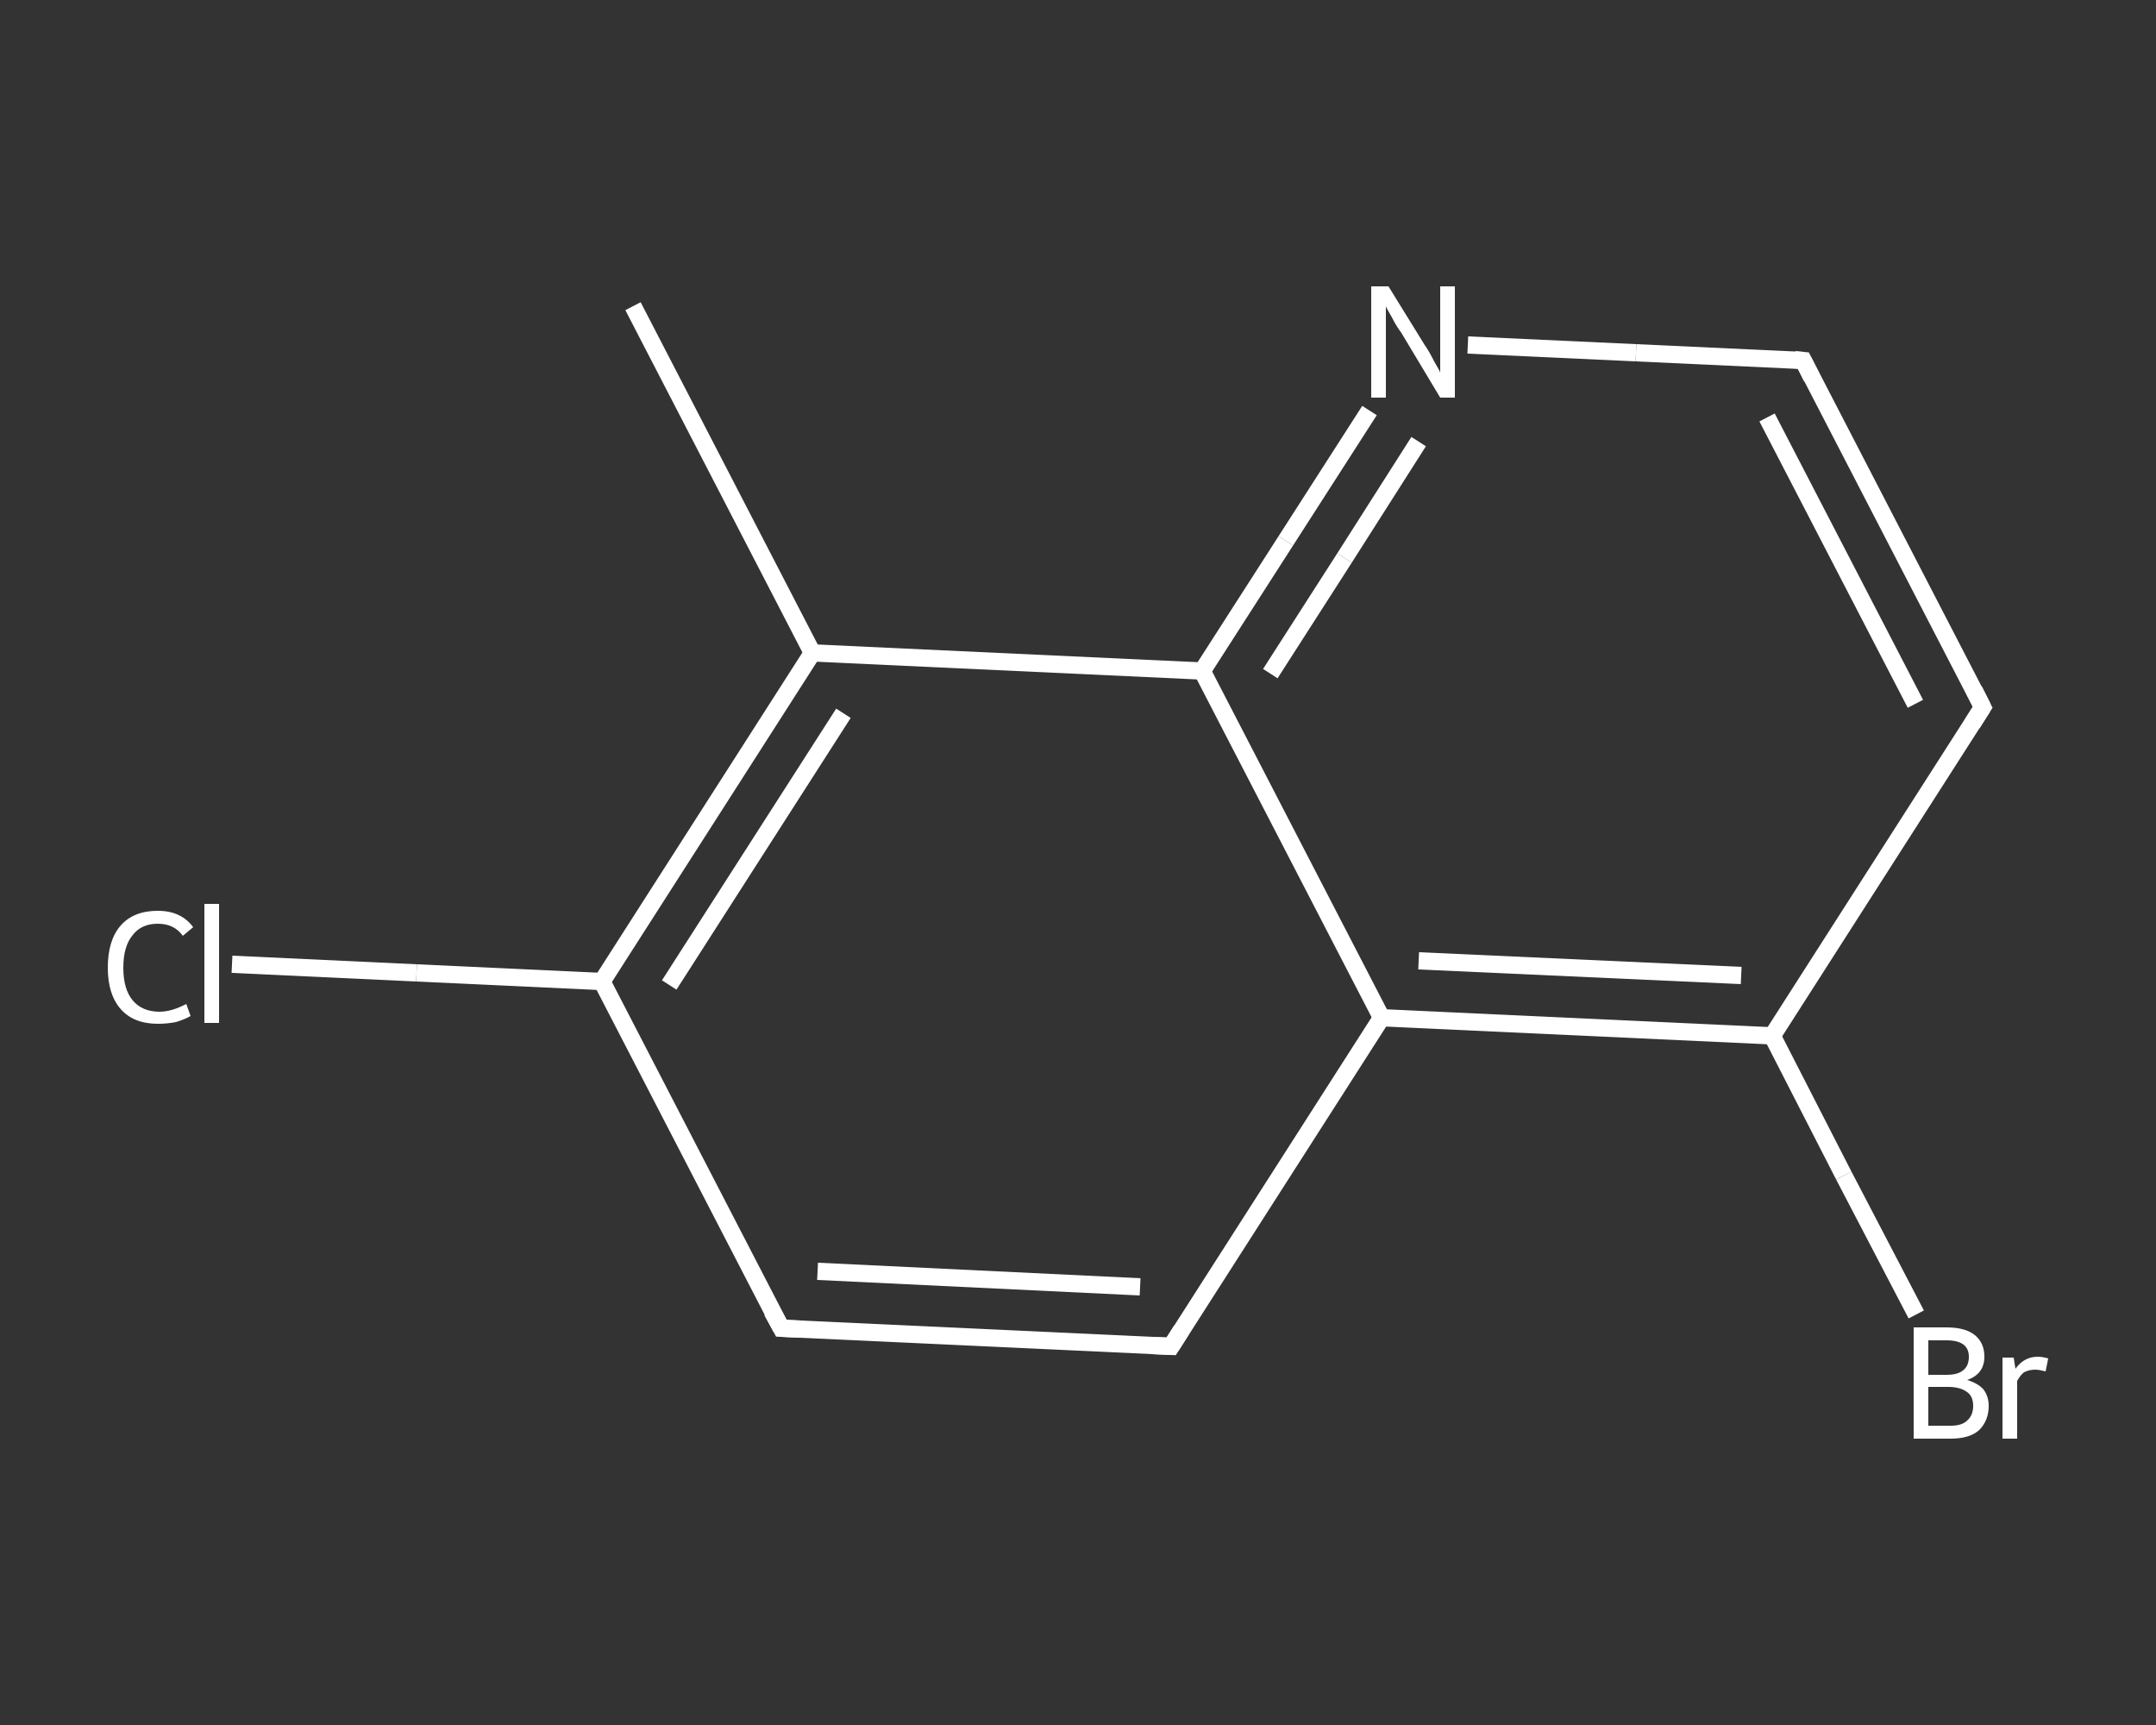 <?xml version='1.0' encoding='iso-8859-1'?>
<svg version='1.1' baseProfile='full'
              xmlns='http://www.w3.org/2000/svg'
                      xmlns:rdkit='http://www.rdkit.org/xml'
                      xmlns:xlink='http://www.w3.org/1999/xlink'
                  xml:space='preserve'
width='250px' height='200px' viewBox='0 0 250 200'>
<rect x="0" y="0" width="250" height="200" fill="#333333" stroke="none"/>
<!-- END OF HEADER -->
<rect style='opacity:1.0;fill:transparent;stroke:none' width='250.0' height='200.0' x='0.0' y='0.0'> </rect>
<path class='bond-0 atom-0 atom-1' d='M 73.4,35.5 L 94.2,75.7' style='fill:none;fill-rule:evenodd;stroke:#FFFFFF;stroke-width:2.0px;stroke-linecap:butt;stroke-linejoin:miter;stroke-opacity:1' />
<path class='bond-1 atom-1 atom-2' d='M 94.2,75.7 L 69.8,113.8' style='fill:none;fill-rule:evenodd;stroke:#FFFFFF;stroke-width:2.0px;stroke-linecap:butt;stroke-linejoin:miter;stroke-opacity:1' />
<path class='bond-1 atom-1 atom-2' d='M 97.8,82.7 L 77.6,114.2' style='fill:none;fill-rule:evenodd;stroke:#FFFFFF;stroke-width:2.0px;stroke-linecap:butt;stroke-linejoin:miter;stroke-opacity:1' />
<path class='bond-2 atom-2 atom-3' d='M 69.8,113.8 L 48.3,112.8' style='fill:none;fill-rule:evenodd;stroke:#FFFFFF;stroke-width:2.0px;stroke-linecap:butt;stroke-linejoin:miter;stroke-opacity:1' />
<path class='bond-2 atom-2 atom-3' d='M 48.3,112.8 L 26.9,111.8' style='fill:none;fill-rule:evenodd;stroke:#FFFFFF;stroke-width:2.0px;stroke-linecap:butt;stroke-linejoin:miter;stroke-opacity:1' />
<path class='bond-3 atom-2 atom-4' d='M 69.8,113.8 L 90.6,154.0' style='fill:none;fill-rule:evenodd;stroke:#FFFFFF;stroke-width:2.0px;stroke-linecap:butt;stroke-linejoin:miter;stroke-opacity:1' />
<path class='bond-4 atom-4 atom-5' d='M 90.6,154.0 L 135.8,156.1' style='fill:none;fill-rule:evenodd;stroke:#FFFFFF;stroke-width:2.0px;stroke-linecap:butt;stroke-linejoin:miter;stroke-opacity:1' />
<path class='bond-4 atom-4 atom-5' d='M 94.8,147.4 L 132.2,149.2' style='fill:none;fill-rule:evenodd;stroke:#FFFFFF;stroke-width:2.0px;stroke-linecap:butt;stroke-linejoin:miter;stroke-opacity:1' />
<path class='bond-5 atom-5 atom-6' d='M 135.8,156.1 L 160.2,118.0' style='fill:none;fill-rule:evenodd;stroke:#FFFFFF;stroke-width:2.0px;stroke-linecap:butt;stroke-linejoin:miter;stroke-opacity:1' />
<path class='bond-6 atom-6 atom-7' d='M 160.2,118.0 L 205.5,120.1' style='fill:none;fill-rule:evenodd;stroke:#FFFFFF;stroke-width:2.0px;stroke-linecap:butt;stroke-linejoin:miter;stroke-opacity:1' />
<path class='bond-6 atom-6 atom-7' d='M 164.5,111.4 L 201.9,113.1' style='fill:none;fill-rule:evenodd;stroke:#FFFFFF;stroke-width:2.0px;stroke-linecap:butt;stroke-linejoin:miter;stroke-opacity:1' />
<path class='bond-7 atom-7 atom-8' d='M 205.5,120.1 L 213.8,136.3' style='fill:none;fill-rule:evenodd;stroke:#FFFFFF;stroke-width:2.0px;stroke-linecap:butt;stroke-linejoin:miter;stroke-opacity:1' />
<path class='bond-7 atom-7 atom-8' d='M 213.8,136.3 L 222.2,152.4' style='fill:none;fill-rule:evenodd;stroke:#FFFFFF;stroke-width:2.0px;stroke-linecap:butt;stroke-linejoin:miter;stroke-opacity:1' />
<path class='bond-8 atom-7 atom-9' d='M 205.5,120.1 L 229.9,82.0' style='fill:none;fill-rule:evenodd;stroke:#FFFFFF;stroke-width:2.0px;stroke-linecap:butt;stroke-linejoin:miter;stroke-opacity:1' />
<path class='bond-9 atom-9 atom-10' d='M 229.9,82.0 L 209.1,41.8' style='fill:none;fill-rule:evenodd;stroke:#FFFFFF;stroke-width:2.0px;stroke-linecap:butt;stroke-linejoin:miter;stroke-opacity:1' />
<path class='bond-9 atom-9 atom-10' d='M 222.1,81.6 L 204.9,48.4' style='fill:none;fill-rule:evenodd;stroke:#FFFFFF;stroke-width:2.0px;stroke-linecap:butt;stroke-linejoin:miter;stroke-opacity:1' />
<path class='bond-10 atom-10 atom-11' d='M 209.1,41.8 L 189.7,40.9' style='fill:none;fill-rule:evenodd;stroke:#FFFFFF;stroke-width:2.0px;stroke-linecap:butt;stroke-linejoin:miter;stroke-opacity:1' />
<path class='bond-10 atom-10 atom-11' d='M 189.7,40.9 L 170.2,40.0' style='fill:none;fill-rule:evenodd;stroke:#FFFFFF;stroke-width:2.0px;stroke-linecap:butt;stroke-linejoin:miter;stroke-opacity:1' />
<path class='bond-11 atom-11 atom-12' d='M 158.8,47.6 L 149.1,62.7' style='fill:none;fill-rule:evenodd;stroke:#FFFFFF;stroke-width:2.0px;stroke-linecap:butt;stroke-linejoin:miter;stroke-opacity:1' />
<path class='bond-11 atom-11 atom-12' d='M 149.1,62.7 L 139.4,77.8' style='fill:none;fill-rule:evenodd;stroke:#FFFFFF;stroke-width:2.0px;stroke-linecap:butt;stroke-linejoin:miter;stroke-opacity:1' />
<path class='bond-11 atom-11 atom-12' d='M 164.5,51.2 L 155.9,64.7' style='fill:none;fill-rule:evenodd;stroke:#FFFFFF;stroke-width:2.0px;stroke-linecap:butt;stroke-linejoin:miter;stroke-opacity:1' />
<path class='bond-11 atom-11 atom-12' d='M 155.9,64.7 L 147.3,78.1' style='fill:none;fill-rule:evenodd;stroke:#FFFFFF;stroke-width:2.0px;stroke-linecap:butt;stroke-linejoin:miter;stroke-opacity:1' />
<path class='bond-12 atom-12 atom-1' d='M 139.4,77.8 L 94.2,75.7' style='fill:none;fill-rule:evenodd;stroke:#FFFFFF;stroke-width:2.0px;stroke-linecap:butt;stroke-linejoin:miter;stroke-opacity:1' />
<path class='bond-13 atom-12 atom-6' d='M 139.4,77.8 L 160.2,118.0' style='fill:none;fill-rule:evenodd;stroke:#FFFFFF;stroke-width:2.0px;stroke-linecap:butt;stroke-linejoin:miter;stroke-opacity:1' />
<path d='M 89.5,152.0 L 90.6,154.0 L 92.8,154.1' style='fill:none;stroke:#FFFFFF;stroke-width:2.0px;stroke-linecap:butt;stroke-linejoin:miter;stroke-opacity:1;' />
<path d='M 133.5,156.0 L 135.8,156.1 L 137.0,154.2' style='fill:none;stroke:#FFFFFF;stroke-width:2.0px;stroke-linecap:butt;stroke-linejoin:miter;stroke-opacity:1;' />
<path d='M 228.7,83.9 L 229.9,82.0 L 228.9,80.0' style='fill:none;stroke:#FFFFFF;stroke-width:2.0px;stroke-linecap:butt;stroke-linejoin:miter;stroke-opacity:1;' />
<path d='M 210.1,43.8 L 209.1,41.8 L 208.1,41.7' style='fill:none;stroke:#FFFFFF;stroke-width:2.0px;stroke-linecap:butt;stroke-linejoin:miter;stroke-opacity:1;' />
<path class='atom-3' d='M 12.5 112.2
Q 12.5 109.0, 14.0 107.3
Q 15.5 105.6, 18.3 105.6
Q 21.0 105.6, 22.4 107.5
L 21.2 108.5
Q 20.2 107.1, 18.3 107.1
Q 16.4 107.1, 15.4 108.4
Q 14.3 109.7, 14.3 112.2
Q 14.3 114.7, 15.4 116.0
Q 16.5 117.3, 18.5 117.3
Q 19.9 117.3, 21.6 116.4
L 22.1 117.8
Q 21.4 118.2, 20.4 118.5
Q 19.4 118.7, 18.3 118.7
Q 15.5 118.7, 14.0 117.0
Q 12.5 115.3, 12.5 112.2
' fill='#FFFFFF'/>
<path class='atom-3' d='M 23.7 104.8
L 25.4 104.8
L 25.4 118.6
L 23.7 118.6
L 23.7 104.8
' fill='#FFFFFF'/>
<path class='atom-8' d='M 228.1 160.0
Q 229.4 160.4, 230.0 161.1
Q 230.6 161.9, 230.6 163.0
Q 230.6 164.7, 229.5 165.8
Q 228.4 166.8, 226.2 166.8
L 221.9 166.8
L 221.9 153.9
L 225.7 153.9
Q 227.9 153.9, 229.0 154.8
Q 230.1 155.7, 230.1 157.3
Q 230.1 159.3, 228.1 160.0
M 223.6 155.4
L 223.6 159.4
L 225.7 159.4
Q 227.0 159.4, 227.6 158.9
Q 228.3 158.4, 228.3 157.3
Q 228.3 155.4, 225.7 155.4
L 223.6 155.4
M 226.2 165.3
Q 227.5 165.3, 228.1 164.7
Q 228.8 164.1, 228.8 163.0
Q 228.8 161.9, 228.1 161.4
Q 227.3 160.8, 225.9 160.8
L 223.6 160.8
L 223.6 165.3
L 226.2 165.3
' fill='#FFFFFF'/>
<path class='atom-8' d='M 233.5 157.4
L 233.7 158.7
Q 234.7 157.3, 236.3 157.3
Q 236.8 157.3, 237.5 157.5
L 237.2 159.0
Q 236.4 158.8, 236.0 158.8
Q 235.3 158.8, 234.7 159.1
Q 234.3 159.4, 233.9 160.1
L 233.9 166.8
L 232.2 166.8
L 232.2 157.4
L 233.5 157.4
' fill='#FFFFFF'/>
<path class='atom-11' d='M 161.0 33.2
L 165.2 40.0
Q 165.7 40.7, 166.3 41.9
Q 167.0 43.1, 167.0 43.2
L 167.0 33.2
L 168.7 33.2
L 168.7 46.1
L 167.0 46.1
L 162.5 38.6
Q 161.9 37.8, 161.4 36.8
Q 160.8 35.8, 160.7 35.5
L 160.7 46.1
L 159.0 46.1
L 159.0 33.2
L 161.0 33.2
' fill='#FFFFFF'/>
</svg>
